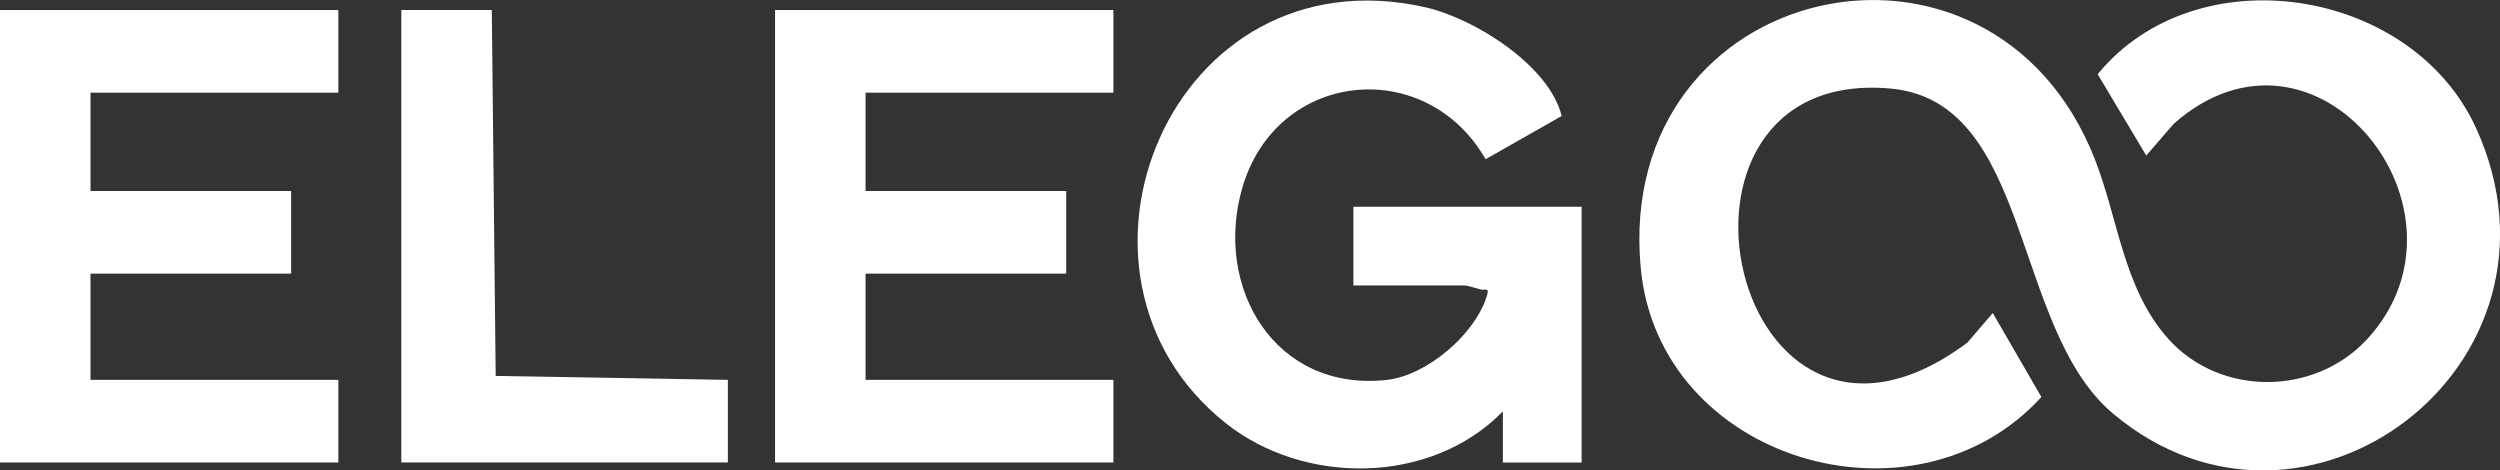 <?xml version="1.0" encoding="UTF-8"?>
<svg id="Layer_1" xmlns="http://www.w3.org/2000/svg" version="1.1" viewBox="0 0 635.43 119.57">
  <rect x="0" y="0" width="635.43" height="119.57" fill="#333333" stroke="none"/>
  <!-- Generator: Adobe Illustrator 29.3.1, SVG Export Plug-In . SVG Version: 2.1.0 Build 151)  -->
  <defs>
    <style>
      .st0 {
        fill: #fff;
      }
    </style>
  </defs>
  <path class="st0" d="M629.39,32.66c-16.25-35.88-71.07-44.5-96.22-13.8l12.35,20.68,6.94-8.04c36.21-32.06,79.28,22.12,49.2,54.71-13.4,14.52-37.5,14.59-50.63-.18-11.31-12.73-12.59-30.21-18.54-45.46-26.24-67.24-122.25-45.91-115.47,27.47,4.53,49.03,69.59,68.22,101.84,32.87l-12.36-21.35-6.45,7.53c-60.18,44.82-84.81-70.5-19.5-64.58,35.93,3.26,30.71,60.83,56.45,82.55,48.75,41.15,119.63-12.25,92.4-72.4Z"/>
  <path class="st0" d="M344,72.55h28.5c.21,0,3.19.84,3.97,1.05.86.23,2.14-.69,1.51,1.43-2.9,9.79-15.2,20.39-25.48,21.53-28.43,3.13-44.06-23.44-36.76-48.76,8.64-29.97,46.59-33.88,61.86-7.33l19.33-10.99c-3.14-12.86-22.22-24.83-34.71-27.64-64.64-14.54-98.27,67.87-50.7,105.7,20.05,15.94,52.24,15.72,70.47-2.98v13h20.01V52.55h-58v20Z"/>
  <polygon class="st0" points="197 117.55 283 117.55 283 96.55 220 96.55 220 69.55 271 69.55 271 48.55 220 48.55 220 23.55 283 23.55 283 2.55 197 2.55 197 117.55"/>
  <polygon class="st0" points="0 117.55 86 117.55 86 96.55 23 96.55 23 69.55 74 69.55 74 48.55 23 48.55 23 23.55 86 23.55 86 2.55 0 2.55 0 117.55"/>
  <polygon class="st0" points="125 2.55 102 2.55 102 117.55 185 117.55 185 96.55 125.99 95.55 125 2.55"/>
</svg>
